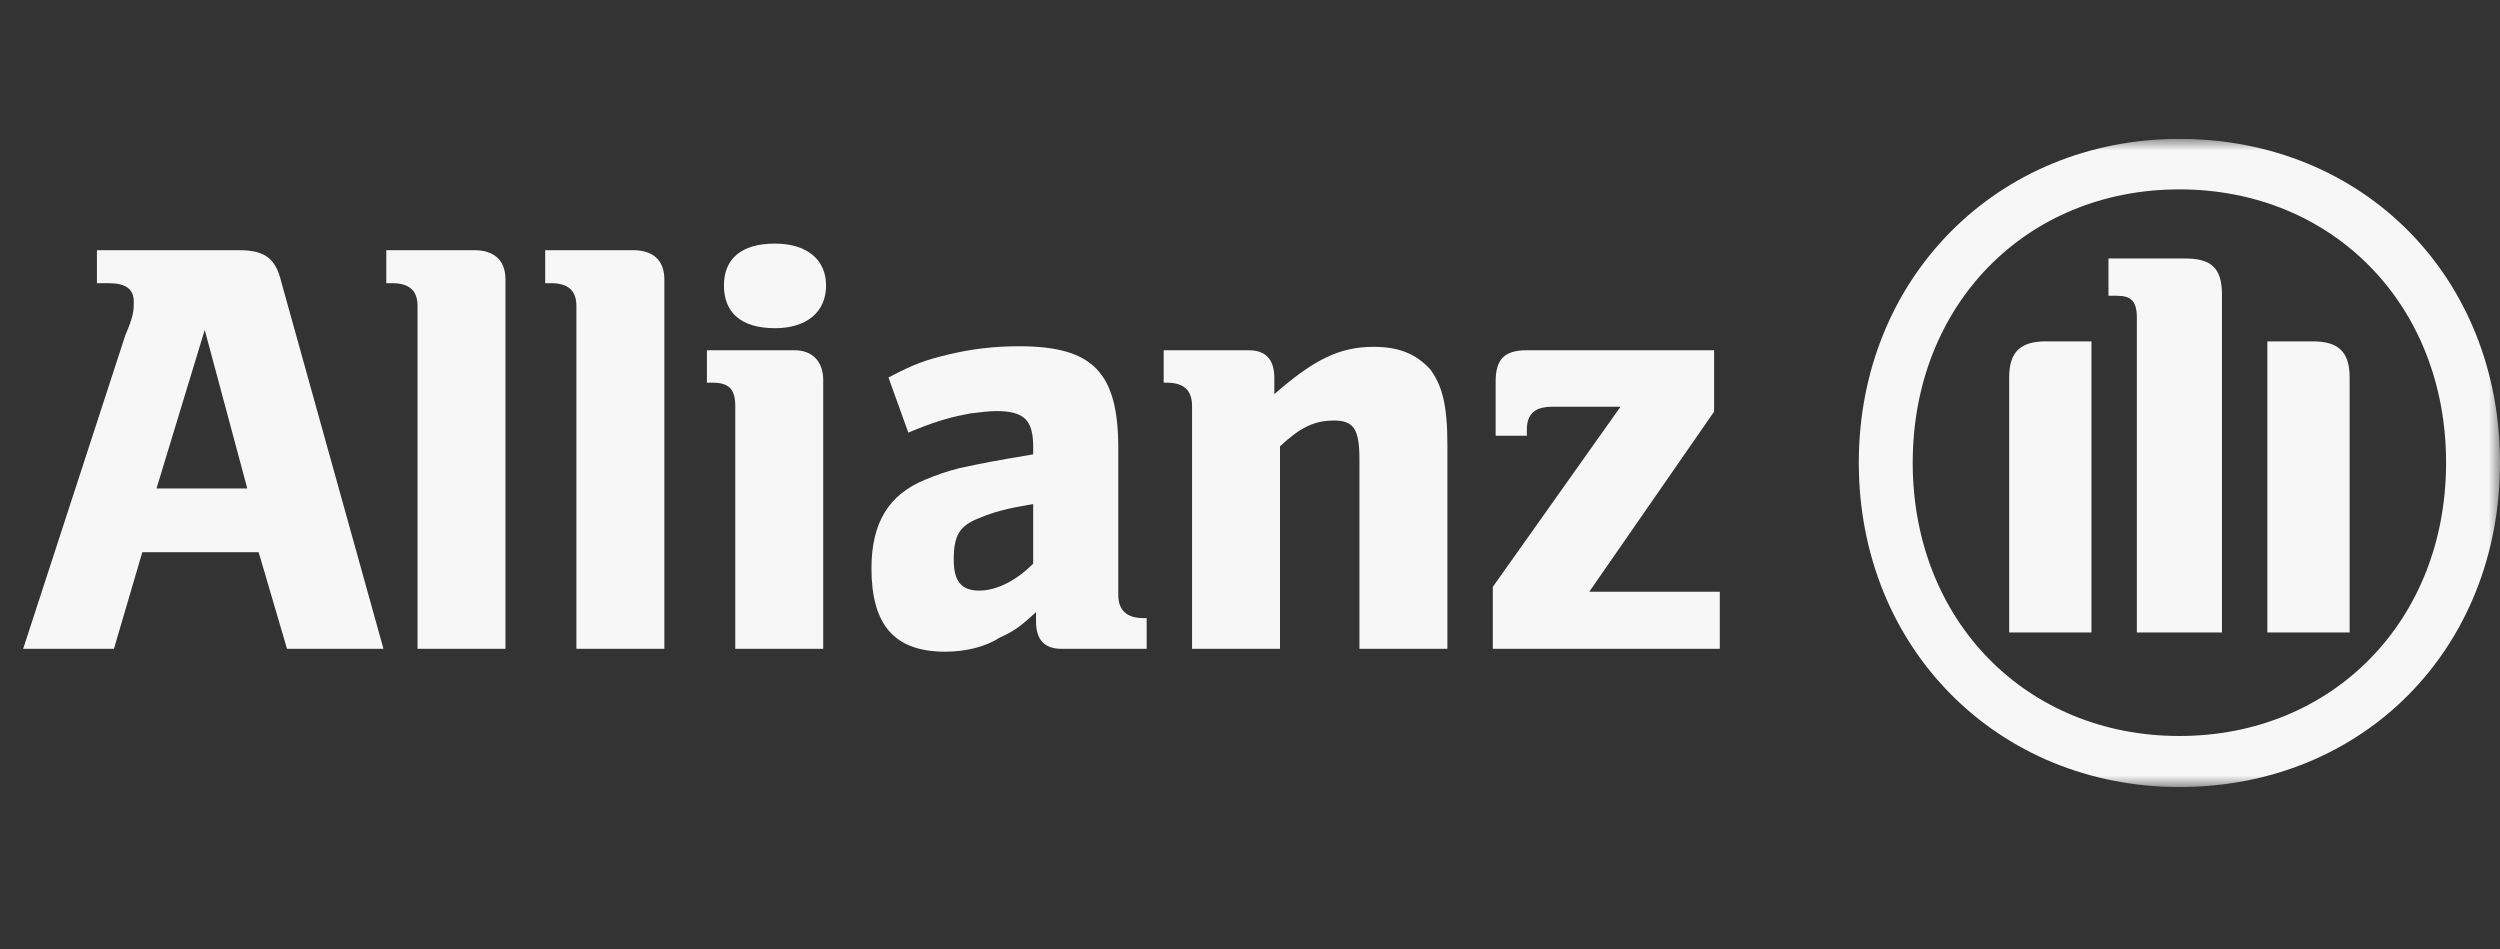 <svg width="108" height="41" viewBox="0 0 108 41" fill="none" xmlns="http://www.w3.org/2000/svg">
<rect x="0" y="0" width="108" height="41" fill="#333333" stroke="none"/>
<g clip-path="url(#clip0_362_1364)">
<path fill-rule="evenodd" clip-rule="evenodd" d="M10.683 21.103H6.761L8.844 14.252L10.683 21.103ZM4.922 28.029L6.148 23.854H11.173L12.399 28.029H16.566L12.153 12.183C11.908 11.142 11.418 10.808 10.315 10.808H4.187V12.233H4.677C5.412 12.233 5.78 12.468 5.78 13.038C5.78 13.397 5.78 13.633 5.412 14.488L1 28.029" fill="#F7F7F7"/>
<path d="M21.836 28.029V12.072C21.836 11.242 21.346 10.808 20.488 10.808H16.688V12.233H16.933C17.669 12.233 18.037 12.542 18.037 13.211V28.029" fill="#F7F7F7"/>
<path d="M28.7 28.029V12.072C28.7 11.242 28.209 10.808 27.352 10.808H23.552V12.233H23.797C24.532 12.233 24.9 12.542 24.9 13.211V28.029" fill="#F7F7F7"/>
<path fill-rule="evenodd" clip-rule="evenodd" d="M35.686 12.332C35.686 11.192 34.828 10.523 33.48 10.523C32.009 10.523 31.274 11.192 31.274 12.332C31.274 13.496 32.009 14.178 33.48 14.178C34.828 14.178 35.686 13.496 35.686 12.332ZM35.563 28.029V16.408C35.563 15.602 35.073 15.132 34.338 15.132H30.538V16.532H30.783C31.519 16.532 31.764 16.841 31.764 17.548V28.029" fill="#F7F7F7"/>
<path fill-rule="evenodd" clip-rule="evenodd" d="M44.633 21.773V24.349C43.898 25.093 43.04 25.514 42.304 25.514C41.569 25.514 41.201 25.155 41.201 24.188C41.201 23.123 41.447 22.714 42.304 22.38C42.917 22.119 43.53 21.958 44.633 21.773ZM39.24 18.688L39.608 18.539C40.589 18.142 41.201 17.994 41.937 17.857C42.304 17.808 42.795 17.758 43.04 17.758C44.266 17.758 44.633 18.167 44.633 19.307V19.629C42.917 19.914 42.427 20.013 41.447 20.224C40.956 20.348 40.466 20.509 39.976 20.719C38.382 21.364 37.647 22.603 37.647 24.548C37.647 26.988 38.627 28.153 40.834 28.153C41.692 28.153 42.55 27.955 43.162 27.558C43.775 27.273 44.02 27.125 44.756 26.443V26.84C44.756 27.645 45.123 28.029 45.859 28.029H49.536V26.703H49.413C48.678 26.703 48.31 26.369 48.31 25.7V19.369C48.31 16.073 47.207 14.958 44.02 14.958C42.917 14.958 41.937 15.082 40.956 15.318C39.976 15.553 39.485 15.726 38.382 16.309" fill="#F7F7F7"/>
<path fill-rule="evenodd" clip-rule="evenodd" d="M55.296 28.029V19.282C56.154 18.477 56.767 18.167 57.625 18.167C58.483 18.167 58.728 18.539 58.728 19.852V28.029H62.528V19.233C62.528 17.424 62.283 16.643 61.792 15.962C61.179 15.293 60.444 14.983 59.341 14.983C57.87 14.983 56.767 15.528 55.051 17.027V16.334C55.051 15.528 54.684 15.132 53.948 15.132H50.271V16.532H50.394C51.129 16.532 51.497 16.841 51.497 17.548V28.029" fill="#F7F7F7"/>
<mask id="mask0_362_1364" style="mask-type:luminance" maskUnits="userSpaceOnUse" x="1" y="6" width="107" height="28">
<path d="M1.001 6H108V34H1.001V6Z" fill="white"/>
</mask>
<g mask="url(#mask0_362_1364)">
<path d="M74.295 25.563H68.657L74.049 17.782V15.131H65.96C64.98 15.131 64.612 15.527 64.612 16.481V18.823H65.96V18.563C65.96 17.857 66.328 17.572 67.063 17.572H70.005L64.49 25.352V28.028H74.295" fill="#F7F7F7"/>
<path fill-rule="evenodd" clip-rule="evenodd" d="M95.989 27.322V12.727C95.989 11.55 95.498 11.166 94.395 11.166H91.086V12.777H91.454C92.067 12.777 92.312 13.012 92.312 13.731V27.322H95.989ZM97.95 27.322H101.504V16.308C101.504 15.193 101.014 14.747 99.911 14.747H97.95V27.322ZM90.351 27.322V14.747H88.39C87.287 14.747 86.796 15.193 86.796 16.308V27.322H90.351ZM105.671 19.988C105.671 26.814 100.769 31.795 94.15 31.795C87.531 31.795 82.629 26.814 82.629 19.988C82.629 13.161 87.531 8.181 94.15 8.181C100.769 8.181 105.671 13.161 105.671 19.988ZM108 19.988C108 11.996 102.117 6 94.15 6C86.306 6 80.3 11.996 80.3 19.988C80.3 28.003 86.306 34 94.15 34C102.117 34 108 28.003 108 19.988Z" fill="#F7F7F7"/>
</g>
</g>
<defs>
<clipPath id="clip0_362_1364">
<rect width="107" height="28" fill="white" transform="translate(1 6)"/>
</clipPath>
</defs>
</svg>
